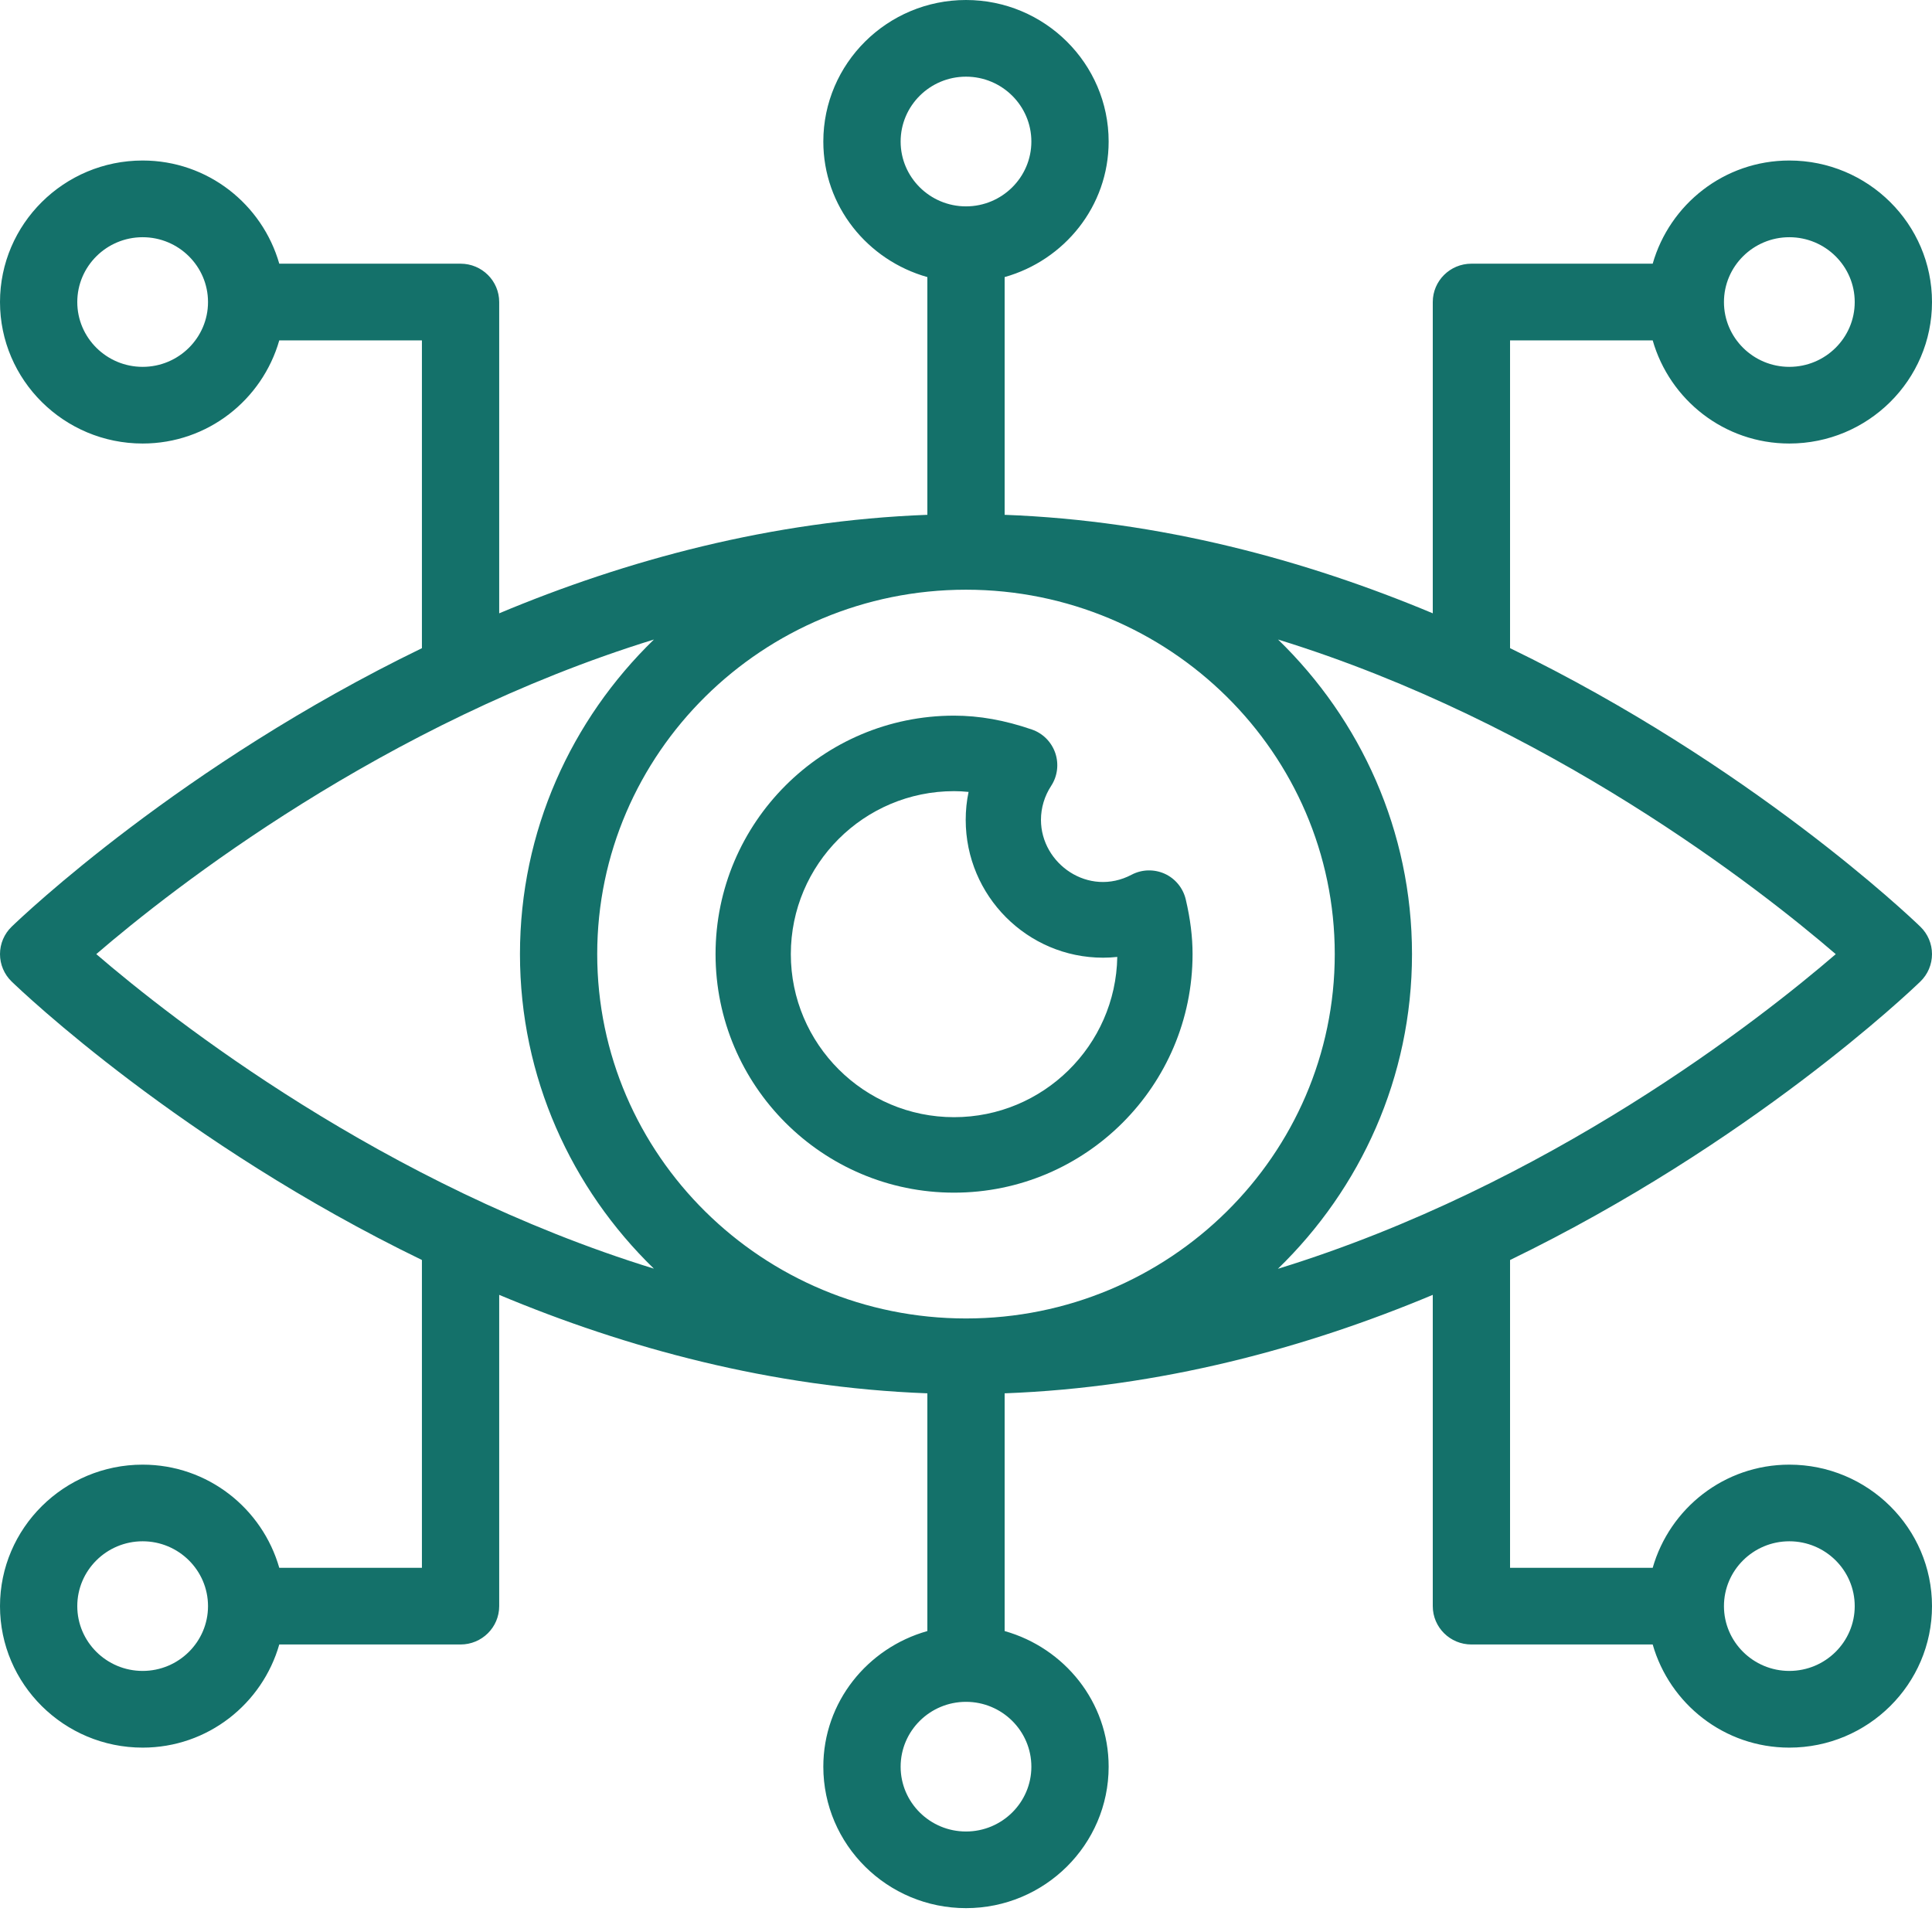 <svg xmlns="http://www.w3.org/2000/svg" width="60" height="60" viewBox="0 0 60 60" fill="none"><g clip-path="url(#clip0_3743_38342)"><path fill-rule="evenodd" clip-rule="evenodd" d="M35.143 27.165C35.464 26.996 35.843 26.988 36.171 27.135C36.501 27.285 36.742 27.581 36.825 27.933C36.967 28.539 37.036 29.094 37.036 29.631C37.036 33.717 33.714 37.039 29.628 37.039C25.544 37.039 22.222 33.717 22.222 29.631C22.222 25.547 25.544 22.225 29.628 22.225C30.413 22.225 31.204 22.366 32.046 22.656C32.387 22.773 32.654 23.042 32.772 23.384C32.889 23.727 32.842 24.105 32.644 24.407C32.438 24.723 32.328 25.088 32.328 25.462C32.328 26.827 33.81 27.869 35.143 27.165ZM24.56 29.632C24.56 32.423 26.833 34.695 29.629 34.695C32.396 34.695 34.652 32.47 34.698 29.718C34.552 29.734 34.406 29.742 34.257 29.742C31.905 29.742 29.991 27.821 29.991 25.462C29.991 25.169 30.02 24.878 30.08 24.594C29.927 24.578 29.777 24.57 29.629 24.57C26.833 24.57 24.56 26.84 24.56 29.632Z" fill="#14716A"></path><path fill-rule="evenodd" clip-rule="evenodd" d="M55.569 13.774C53.545 13.774 51.853 12.413 51.326 10.571H46.896V20.129C54.367 23.755 59.309 28.46 59.639 28.78C59.87 29.003 60 29.31 60 29.631C60 29.951 59.87 30.259 59.639 30.482C59.309 30.802 54.367 35.506 46.896 39.131V48.69H51.326C51.853 46.847 53.545 45.486 55.569 45.486C58.013 45.486 60 47.458 60 49.88C60 52.303 58.013 54.274 55.569 54.274C53.546 54.274 51.853 52.913 51.326 51.071H45.696C45.033 51.071 44.496 50.538 44.496 49.88V40.213C40.551 41.866 36.038 43.09 31.2 43.271V50.654C33.057 51.178 34.43 52.857 34.43 54.866C34.43 57.289 32.442 59.259 30 59.259C27.557 59.259 25.569 57.289 25.569 54.866C25.569 52.857 26.942 51.177 28.8 50.654V43.271C23.961 43.09 19.448 41.866 15.503 40.213V49.88C15.503 50.538 14.966 51.071 14.303 51.071H8.673C8.146 52.913 6.453 54.274 4.43 54.274C1.988 54.274 0 52.303 0 49.88C0 47.458 1.988 45.486 4.43 45.486C6.453 45.486 8.146 46.847 8.673 48.69H13.103V39.13C5.632 35.506 0.691 30.802 0.361 30.482C0.13 30.259 0 29.951 0 29.631C0 29.31 0.13 29.003 0.361 28.78C0.691 28.46 5.632 23.755 13.103 20.13V10.571H8.673C8.146 12.413 6.453 13.774 4.43 13.774C1.988 13.774 0 11.803 0 9.38C0 6.957 1.988 4.985 4.43 4.985C6.453 4.985 8.146 6.347 8.673 8.189H14.303C14.966 8.189 15.503 8.722 15.503 9.38V19.047C19.448 17.394 23.961 16.169 28.8 15.988V8.605C26.942 8.082 25.569 6.404 25.569 4.396C25.569 1.972 27.557 0 30 0C32.442 0 34.43 1.972 34.43 4.396C34.43 6.403 33.057 8.082 31.2 8.605V15.988C36.038 16.169 40.551 17.394 44.496 19.047V9.38C44.496 8.722 45.033 8.189 45.696 8.189H51.326C51.853 6.347 53.545 4.985 55.569 4.985C58.013 4.985 60 6.957 60 9.38C60 11.803 58.013 13.774 55.569 13.774ZM57.6 9.381C57.6 8.27 56.69 7.367 55.569 7.367C54.45 7.367 53.539 8.27 53.539 9.381C53.539 10.49 54.45 11.393 55.569 11.393C56.69 11.393 57.6 10.49 57.6 9.381ZM4.43 11.393C3.311 11.393 2.4 10.49 2.4 9.381C2.4 8.27 3.311 7.367 4.43 7.367C5.549 7.367 6.46 8.27 6.46 9.381C6.46 10.49 5.549 11.393 4.43 11.393ZM2.4 49.88C2.4 50.989 3.311 51.892 4.43 51.892C5.549 51.892 6.46 50.989 6.46 49.88C6.46 48.769 5.549 47.866 4.43 47.866C3.311 47.866 2.4 48.769 2.4 49.88ZM55.569 47.866C56.69 47.866 57.6 48.769 57.6 49.88C57.6 50.989 56.69 51.892 55.569 51.892C54.45 51.892 53.539 50.989 53.539 49.88C53.539 48.769 54.45 47.866 55.569 47.866ZM18.547 29.631C18.547 35.87 23.685 40.946 30 40.946C36.314 40.946 41.452 35.87 41.452 29.631C41.452 23.393 36.317 18.317 30.005 18.314C30.004 18.314 30.003 18.315 30.003 18.315C30.002 18.315 30.001 18.315 30 18.315C29.998 18.315 29.997 18.314 29.995 18.314C23.682 18.317 18.547 23.393 18.547 29.631ZM27.97 4.396C27.97 3.285 28.88 2.381 30 2.381C31.119 2.381 32.03 3.285 32.03 4.396C32.03 5.505 31.119 6.409 30 6.409C28.88 6.409 27.97 5.505 27.97 4.396ZM16.148 29.631C16.148 25.807 17.744 22.349 20.308 19.861C11.914 22.453 5.352 27.598 2.99 29.631C5.352 31.663 11.913 36.807 20.307 39.399C17.744 36.912 16.148 33.454 16.148 29.631ZM32.03 54.867C32.03 55.976 31.119 56.879 30 56.879C28.88 56.879 27.97 55.976 27.97 54.867C27.97 53.755 28.88 52.852 30 52.852C31.119 52.852 32.03 53.755 32.03 54.867ZM43.851 29.631C43.851 33.457 42.253 36.917 39.686 39.404C48.092 36.815 54.65 31.666 57.011 29.632C54.648 27.599 48.087 22.453 39.691 19.861C42.255 22.348 43.851 25.807 43.851 29.631Z" fill="#14716A"></path></g><defs><clipPath id="clip0_3743_38342"><rect width="60" height="60" fill="white"></rect></clipPath></defs></svg>